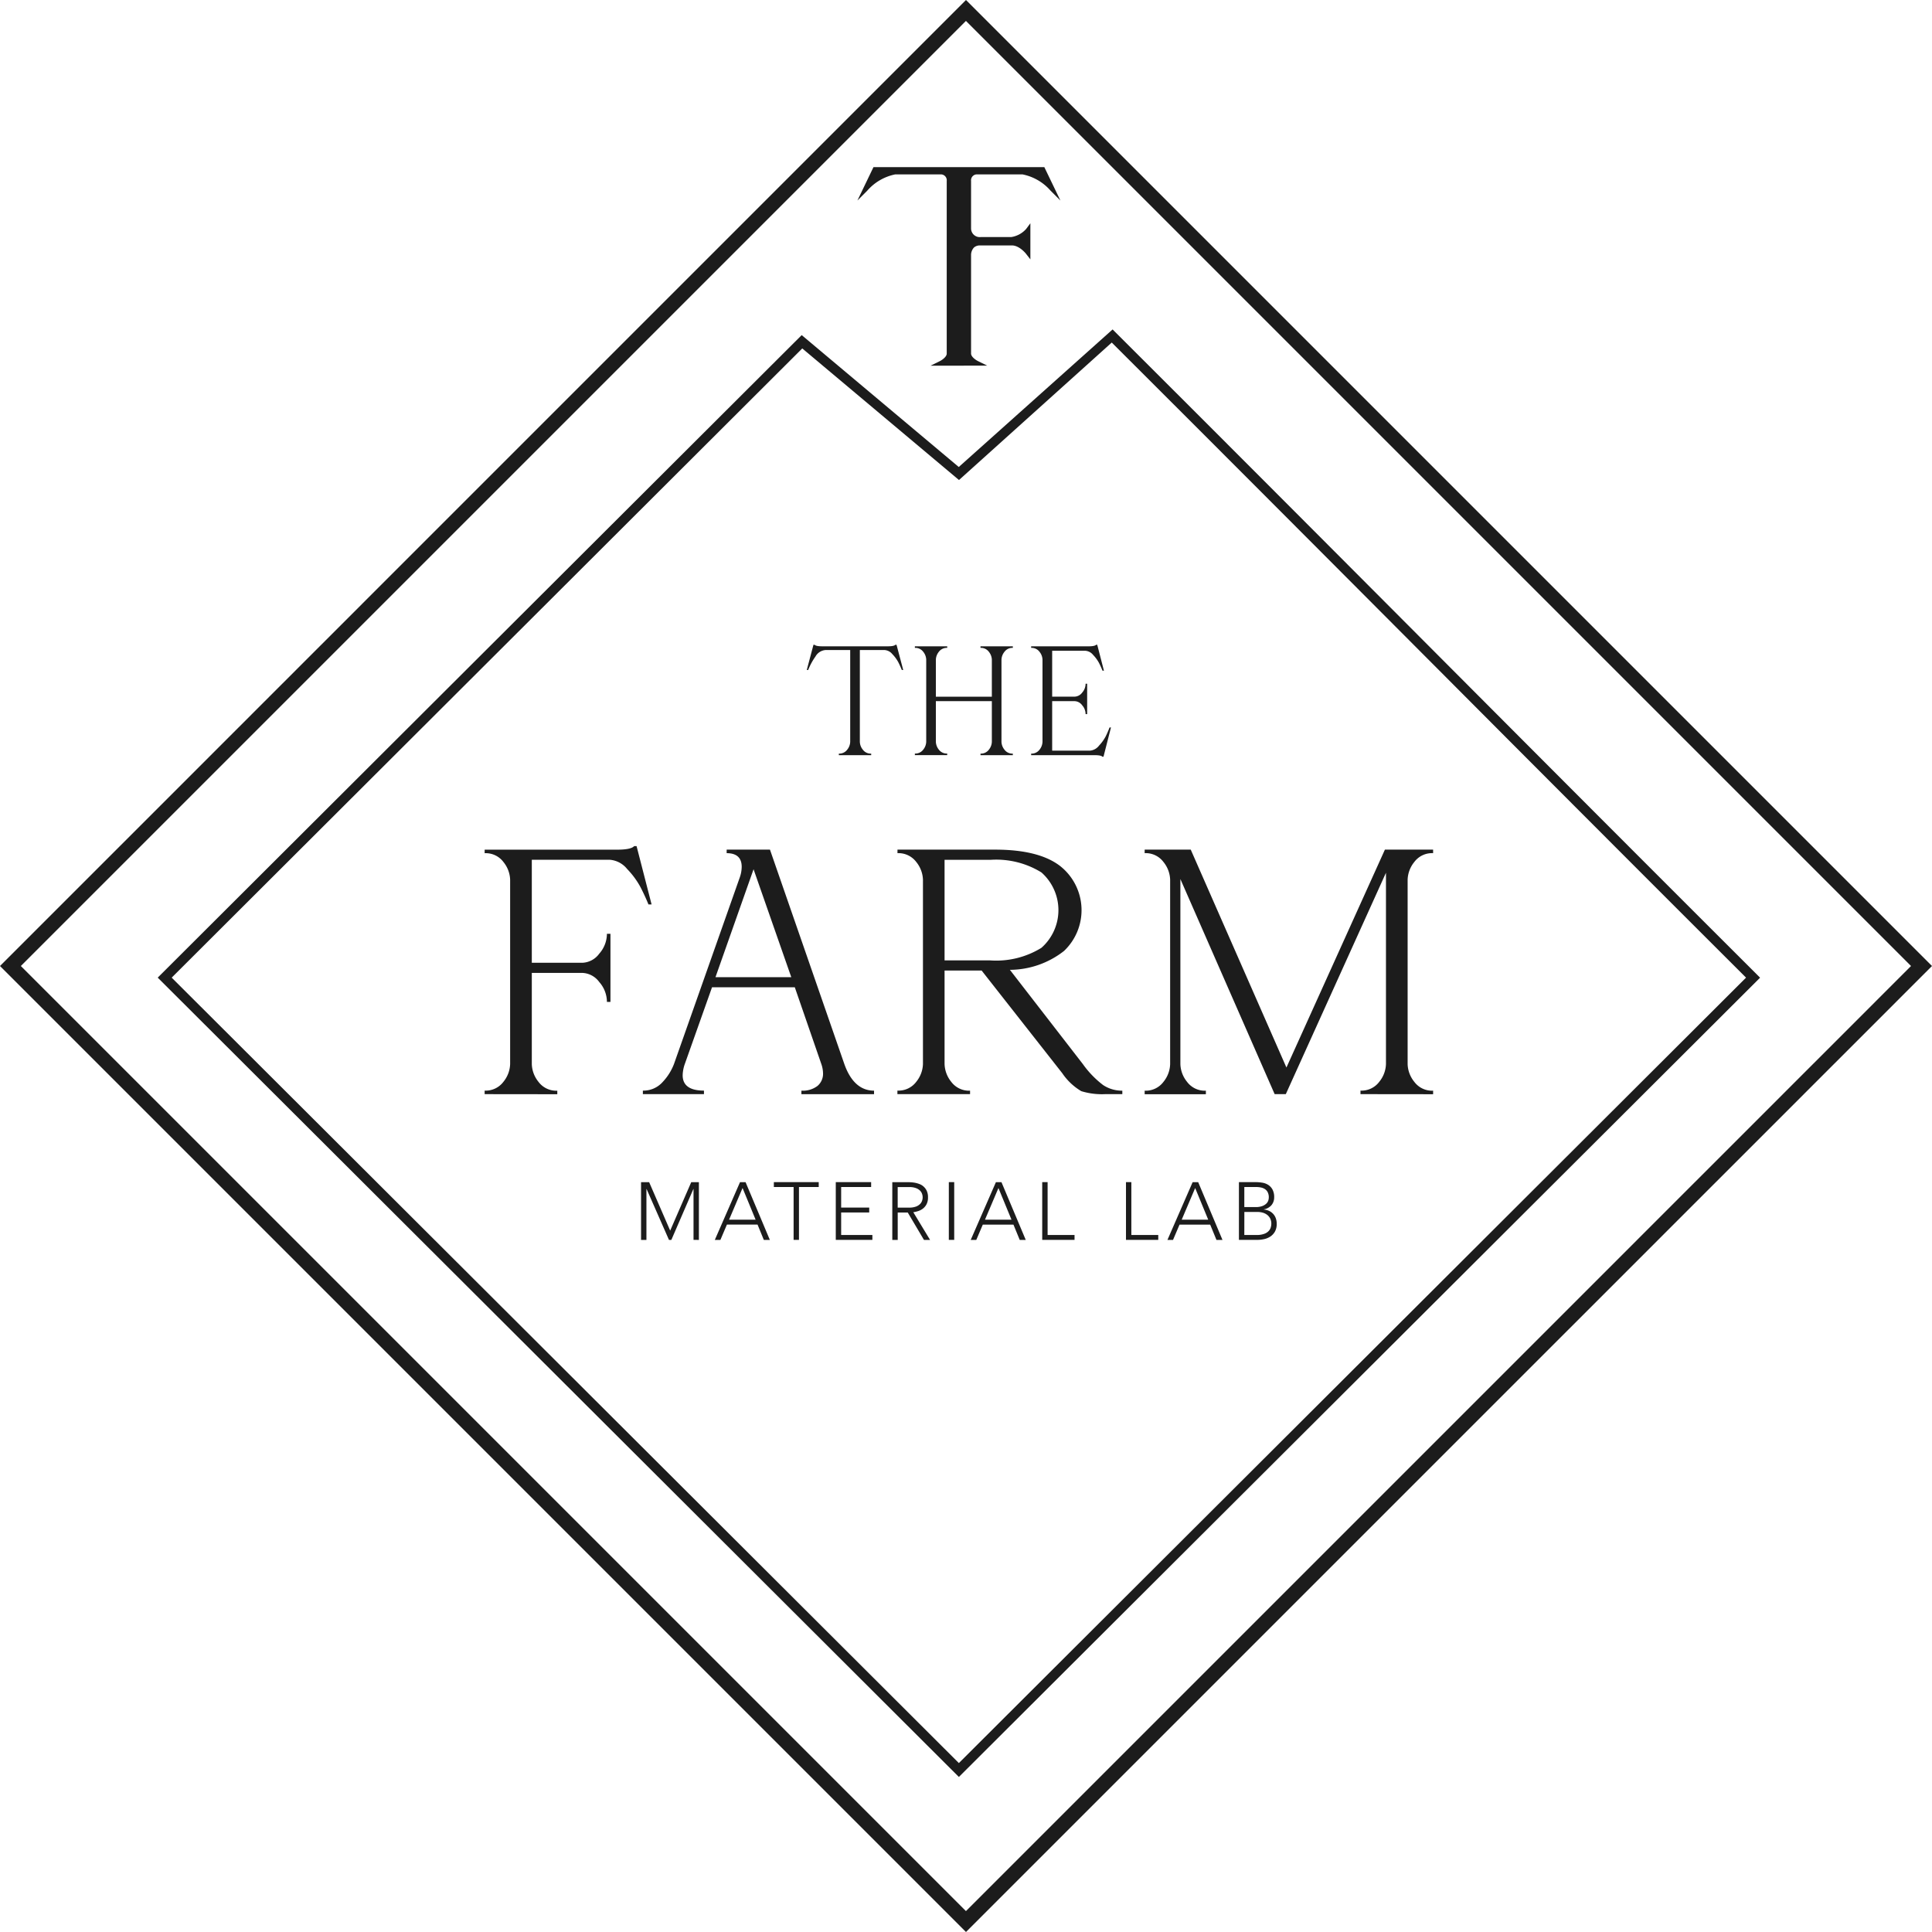 <?xml version="1.0" encoding="UTF-8"?> <svg xmlns="http://www.w3.org/2000/svg" width="163.949" height="163.949" viewBox="0 0 163.949 163.949"><g id="Group_35" data-name="Group 35" transform="translate(0)"><path id="Combined_Shape" data-name="Combined Shape" d="M0,81.975,81.974,0l81.975,81.975L81.974,163.949Zm1.77,0,80.2,80.2,80.2-80.2-80.2-80.2Zm79.6,68.816-.293-.292L13.385,82.961,68.032,28.437,81.361,39.629,94.415,27.956c9.855,9.832,18.229,18.232,26.329,26.357l1.112,1.115c8.353,8.38,16.99,17.044,27.205,27.238l.3.3-.3.3L81.371,150.792Zm-66.8-67.829,66.8,66.652,66.8-66.652c-10.245-10.224-19.094-19.1-26.9-26.935l-.01-.009c-7.813-7.838-16.668-16.723-26.917-26.95L81.38,40.735l-13.3-11.167Zm84.975,22.258h-.477l2.138-4.9h.473l2.061,4.9-.511,0-.533-1.3h-2.6l-.554,1.3h0Zm.734-1.717h2.251l-1.108-2.687Zm-17.428,1.717h-.477l2.138-4.9h.473l2.061,4.9-.511,0-.533-1.3H83.4l-.553,1.3h0Zm.734-1.717h2.25l-1.107-2.687Zm-7.407,1.717H75.72v-4.9h1.288c.071,0,.16,0,.264.006a3.1,3.1,0,0,1,.359.041,2.294,2.294,0,0,1,.394.111,1.083,1.083,0,0,1,.36.222,1.113,1.113,0,0,1,.264.366,1.261,1.261,0,0,1,.1.541,1.235,1.235,0,0,1-.121.581,1.14,1.14,0,0,1-.305.371,1.289,1.289,0,0,1-.4.21,2.566,2.566,0,0,1-.421.1l1.425,2.352-.518,0-1.377-2.326h-.852v2.326h0Zm0-2.742h.969a1.636,1.636,0,0,0,.586-.09.971.971,0,0,0,.348-.221.709.709,0,0,0,.17-.285.871.871,0,0,0,0-.553.714.714,0,0,0-.17-.285.963.963,0,0,0-.348-.22,1.6,1.6,0,0,0-.586-.09h-.969Zm-15.519,2.741,2.138-4.9h.472l2.061,4.9-.511,0-.533-1.3h-2.6l-.554,1.3h-.478ZM61.87,103.5h2.25l-1.107-2.687Zm43.265,1.716v-4.9h1.413a3.45,3.45,0,0,1,.561.045,1.332,1.332,0,0,1,.508.186,1.1,1.1,0,0,1,.366.394,1.362,1.362,0,0,1,.143.669,1.022,1.022,0,0,1-.222.651,1.084,1.084,0,0,1-.657.365v.015a1.279,1.279,0,0,1,.443.114,1.085,1.085,0,0,1,.571.618,1.363,1.363,0,0,1,.08.473,1.306,1.306,0,0,1-.162.687,1.255,1.255,0,0,1-.41.42,1.61,1.61,0,0,1-.534.207,2.8,2.8,0,0,1-.535.056Zm.457-.415h1.045a1.818,1.818,0,0,0,.648-.1.978.978,0,0,0,.377-.241.764.764,0,0,0,.176-.31,1.079,1.079,0,0,0,.046-.294.988.988,0,0,0-.1-.463.926.926,0,0,0-.271-.315,1.144,1.144,0,0,0-.376-.177,1.664,1.664,0,0,0-.426-.055h-1.115Zm0-2.369h.949a1.566,1.566,0,0,0,.575-.086,1.021,1.021,0,0,0,.346-.21.653.653,0,0,0,.167-.266.957.957,0,0,0,.041-.26.933.933,0,0,0-.088-.427.7.7,0,0,0-.23-.269.934.934,0,0,0-.339-.141,1.843,1.843,0,0,0-.409-.042h-1.011Zm-10.042,2.784v-4.9h.456V104.8H98.29v.415Zm-7.108,0v-4.9H88.9V104.8h2.285v.415Zm-7.925,0v-4.9h.457v4.9Zm-9.593,0v-4.9h3v.415H71.38v1.743h2.381v.416H71.38V104.8H74.03v.415Zm-12.072,0V100.9h-.013l-1.869,4.319h-.2l-1.9-4.319h-.014v4.319H54.4v-4.9h.686l1.785,4.111,1.787-4.111h.65v4.9Zm8.493,0v-4.485H65.669v-.415h3.808v.415H67.8v4.485Zm48.105-12.368v-.3a1.875,1.875,0,0,0,1.6-.755,2.5,2.5,0,0,0,.563-1.5V74.062l-8.5,18.787h-.946l-8-18.254V90.3a2.5,2.5,0,0,0,.563,1.5,1.876,1.876,0,0,0,1.6.755v.3H97.136v-.3a1.878,1.878,0,0,0,1.6-.755,2.5,2.5,0,0,0,.562-1.5V74.654a2.5,2.5,0,0,0-.562-1.5,1.878,1.878,0,0,0-1.6-.755v-.3h3.91l8.12,18.491,8.357-18.491h4.09v.3a1.876,1.876,0,0,0-1.6.755,2.5,2.5,0,0,0-.562,1.5V90.3a2.5,2.5,0,0,0,.563,1.5,1.876,1.876,0,0,0,1.6.755v.3Zm-33.131,0H76.154v-.3h.005a1.885,1.885,0,0,0,1.6-.754,2.521,2.521,0,0,0,.563-1.5V74.655a2.521,2.521,0,0,0-.562-1.5,1.887,1.887,0,0,0-1.6-.755v-.3h8.3c2.476,0,4.335.474,5.526,1.409A4.771,4.771,0,0,1,90.29,80.7,7.509,7.509,0,0,1,85.7,82.3l6.193,8a8.187,8.187,0,0,0,1.719,1.779,2.876,2.876,0,0,0,1.628.474v.294H93.817a5.965,5.965,0,0,1-2.059-.251,5.072,5.072,0,0,1-1.616-1.526L83.3,82.358H80.156V90.3a2.527,2.527,0,0,0,.563,1.5,1.887,1.887,0,0,0,1.6.755v.3h0ZM80.156,81.5h3.883a7.307,7.307,0,0,0,4.334-1.067,4.267,4.267,0,0,0,0-6.4,7.3,7.3,0,0,0-4.334-1.067H80.156ZM59.738,92.849H54.554v-.3h.005a2.179,2.179,0,0,0,1.669-.725,4.645,4.645,0,0,0,.964-1.527l5.6-15.881a2.764,2.764,0,0,0,.148-.86c0-.767-.429-1.156-1.276-1.156v-.3h3.675L71.652,90.3c.531,1.495,1.379,2.253,2.519,2.253v.3H68.007v-.3h.007a2.054,2.054,0,0,0,1.356-.4,1.348,1.348,0,0,0,.473-1.081A2.5,2.5,0,0,0,69.7,90.3l-2.253-6.519H60.422L58.109,90.3a3.073,3.073,0,0,0-.178.949c0,.865.608,1.3,1.807,1.3v.3h0Zm.978-9.928h6.431l-3.2-9.157ZM41.127,92.849v-.3a1.88,1.88,0,0,0,1.6-.756,2.5,2.5,0,0,0,.563-1.5V74.653a2.5,2.5,0,0,0-.562-1.495,1.875,1.875,0,0,0-1.6-.755v-.3H52.36c.79,0,1.275-.1,1.452-.3h.208l1.274,4.948h-.266q-.3-.741-.683-1.481a6.933,6.933,0,0,0-1.126-1.526,2.092,2.092,0,0,0-1.48-.785h-6.61v8.741h4.3a1.859,1.859,0,0,0,1.421-.77,2.553,2.553,0,0,0,.653-1.688h.3v5.779h-.3a2.557,2.557,0,0,0-.653-1.689,1.866,1.866,0,0,0-1.421-.771h-4.3V90.3a2.511,2.511,0,0,0,.563,1.5,1.88,1.88,0,0,0,1.6.756v.3ZM93.55,64.215c-.078-.088-.294-.131-.647-.131h-5.4v-.132a.836.836,0,0,0,.713-.337,1.118,1.118,0,0,0,.25-.667V55.98a1.116,1.116,0,0,0-.25-.665.833.833,0,0,0-.713-.336v-.133h4.87c.351,0,.567-.044.645-.132h.093l.568,2.2h-.119c-.088-.22-.19-.44-.3-.66a3.165,3.165,0,0,0-.5-.68.933.933,0,0,0-.661-.35H89.287v3.893H91.2a.828.828,0,0,0,.633-.343,1.135,1.135,0,0,0,.29-.752h.133V60.6h-.133a1.139,1.139,0,0,0-.29-.752A.825.825,0,0,0,91.2,59.5H89.287v4.2h3.207a1.082,1.082,0,0,0,.772-.43,3.545,3.545,0,0,0,.568-.791c.119-.241.226-.491.323-.746h.119l-.634,2.481Zm-10.345-.132v-.131a.837.837,0,0,0,.713-.337,1.12,1.12,0,0,0,.25-.666V59.5H79.417v3.444a1.126,1.126,0,0,0,.25.666.84.84,0,0,0,.713.337v.131H77.635v-.131a.838.838,0,0,0,.714-.337,1.12,1.12,0,0,0,.25-.666V55.981a1.118,1.118,0,0,0-.25-.666.836.836,0,0,0-.714-.337v-.132H80.38v.132a.837.837,0,0,0-.713.337,1.124,1.124,0,0,0-.25.666v3.141h4.751V55.981a1.118,1.118,0,0,0-.25-.666.835.835,0,0,0-.713-.337v-.132h2.744v.132a.834.834,0,0,0-.713.337,1.119,1.119,0,0,0-.251.666v6.968a1.121,1.121,0,0,0,.251.666.836.836,0,0,0,.713.337v.131Zm-12.021,0v-.131a.836.836,0,0,0,.712-.337,1.115,1.115,0,0,0,.252-.667V55.162h-2.1a1.076,1.076,0,0,0-.851.555,5.292,5.292,0,0,0-.614,1.134h-.119l.567-2.137h.093q.119.131.647.131H75.34c.351,0,.568-.044.646-.131h.093l.567,2.137h-.119c-.088-.219-.188-.44-.3-.659a3.08,3.08,0,0,0-.5-.68.932.932,0,0,0-.661-.35h-2.1v7.786a1.114,1.114,0,0,0,.251.667.834.834,0,0,0,.712.337v.131ZM81.371,31.031h-2.4l.778-.382c.153-.074.59-.354.59-.644V15.354a.5.5,0,0,0-.544-.554H75.965a4.253,4.253,0,0,0-2.37,1.381l-.836.836,1.363-2.833h14.5l1.364,2.833-.835-.836A4.253,4.253,0,0,0,86.776,14.8H82.949a.5.5,0,0,0-.545.554v4.023a.738.738,0,0,0,.847.737h2.579a2.112,2.112,0,0,0,1.25-.687l.357-.482V22.01l-.357-.457c0-.008-.6-.772-1.27-.724H83.183a.747.747,0,0,0-.531.173.946.946,0,0,0-.248.642V30c0,.291.437.571.59.644l.778.382Z" transform="translate(0 0)" fill="#1c1c1c"></path></g></svg> 